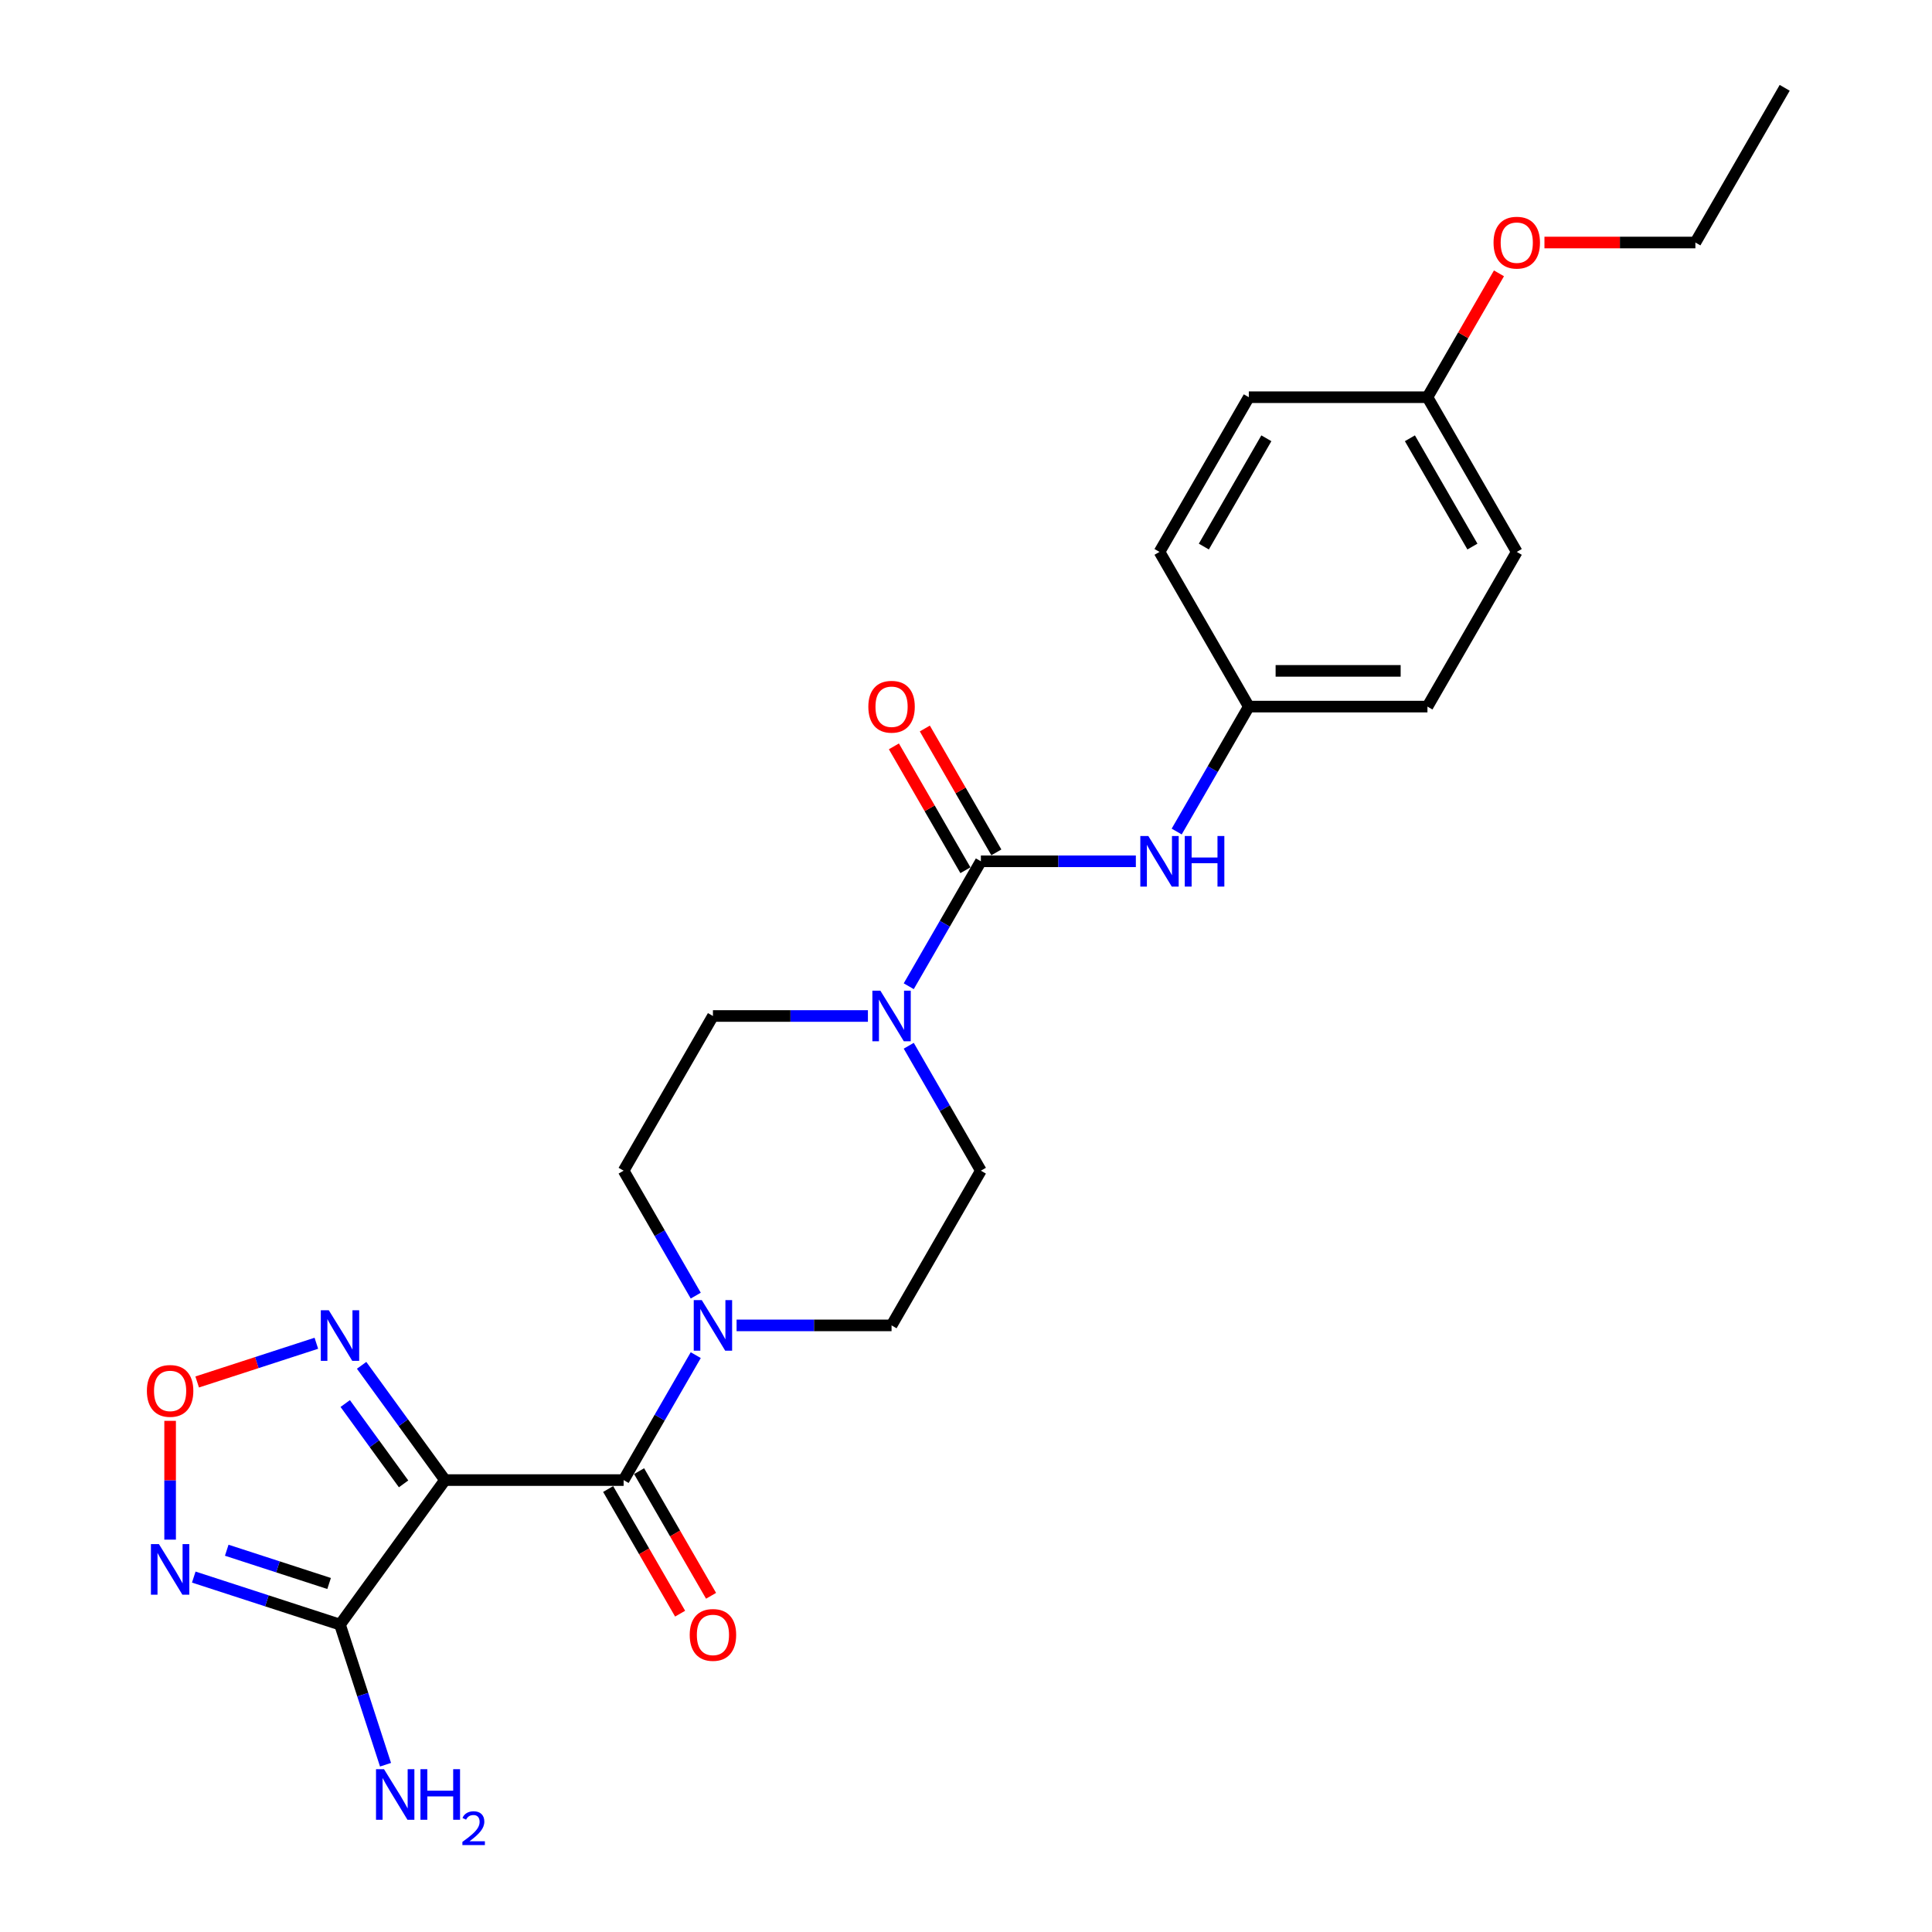 <?xml version='1.0' encoding='iso-8859-1'?>
<svg version='1.1' baseProfile='full'
              xmlns='http://www.w3.org/2000/svg'
                      xmlns:rdkit='http://www.rdkit.org/xml'
                      xmlns:xlink='http://www.w3.org/1999/xlink'
                  xml:space='preserve'
width='1000px' height='1000px' viewBox='0 0 1000 1000'>
<!-- END OF HEADER -->
<rect style='opacity:1.0;fill:#FFFFFF;stroke:none' width='1000' height='1000' x='0' y='0'> </rect>
<path class='bond-0' d='M 230.328,766.088 L 322.785,766.088' style='fill:none;fill-rule:evenodd;stroke:#000000;stroke-width:6px;stroke-linecap:butt;stroke-linejoin:miter;stroke-opacity:1' />
<path class='bond-1' d='M 230.328,766.088 L 175.983,840.888' style='fill:none;fill-rule:evenodd;stroke:#000000;stroke-width:6px;stroke-linecap:butt;stroke-linejoin:miter;stroke-opacity:1' />
<path class='bond-4' d='M 230.328,766.088 L 208.751,736.39' style='fill:none;fill-rule:evenodd;stroke:#000000;stroke-width:6px;stroke-linecap:butt;stroke-linejoin:miter;stroke-opacity:1' />
<path class='bond-4' d='M 208.751,736.39 L 187.174,706.692' style='fill:none;fill-rule:evenodd;stroke:#0000FF;stroke-width:6px;stroke-linecap:butt;stroke-linejoin:miter;stroke-opacity:1' />
<path class='bond-4' d='M 208.895,768.048 L 193.791,747.259' style='fill:none;fill-rule:evenodd;stroke:#000000;stroke-width:6px;stroke-linecap:butt;stroke-linejoin:miter;stroke-opacity:1' />
<path class='bond-4' d='M 193.791,747.259 L 178.687,726.471' style='fill:none;fill-rule:evenodd;stroke:#0000FF;stroke-width:6px;stroke-linecap:butt;stroke-linejoin:miter;stroke-opacity:1' />
<path class='bond-5' d='M 322.785,766.088 L 341.453,733.755' style='fill:none;fill-rule:evenodd;stroke:#000000;stroke-width:6px;stroke-linecap:butt;stroke-linejoin:miter;stroke-opacity:1' />
<path class='bond-5' d='M 341.453,733.755 L 360.121,701.421' style='fill:none;fill-rule:evenodd;stroke:#0000FF;stroke-width:6px;stroke-linecap:butt;stroke-linejoin:miter;stroke-opacity:1' />
<path class='bond-9' d='M 314.778,770.711 L 333.403,802.971' style='fill:none;fill-rule:evenodd;stroke:#000000;stroke-width:6px;stroke-linecap:butt;stroke-linejoin:miter;stroke-opacity:1' />
<path class='bond-9' d='M 333.403,802.971 L 352.028,835.23' style='fill:none;fill-rule:evenodd;stroke:#FF0000;stroke-width:6px;stroke-linecap:butt;stroke-linejoin:miter;stroke-opacity:1' />
<path class='bond-9' d='M 330.792,761.465 L 349.417,793.725' style='fill:none;fill-rule:evenodd;stroke:#000000;stroke-width:6px;stroke-linecap:butt;stroke-linejoin:miter;stroke-opacity:1' />
<path class='bond-9' d='M 349.417,793.725 L 368.043,825.985' style='fill:none;fill-rule:evenodd;stroke:#FF0000;stroke-width:6px;stroke-linecap:butt;stroke-linejoin:miter;stroke-opacity:1' />
<path class='bond-3' d='M 175.983,840.888 L 138.138,828.591' style='fill:none;fill-rule:evenodd;stroke:#000000;stroke-width:6px;stroke-linecap:butt;stroke-linejoin:miter;stroke-opacity:1' />
<path class='bond-3' d='M 138.138,828.591 L 100.292,816.294' style='fill:none;fill-rule:evenodd;stroke:#0000FF;stroke-width:6px;stroke-linecap:butt;stroke-linejoin:miter;stroke-opacity:1' />
<path class='bond-3' d='M 170.344,819.612 L 143.852,811.005' style='fill:none;fill-rule:evenodd;stroke:#000000;stroke-width:6px;stroke-linecap:butt;stroke-linejoin:miter;stroke-opacity:1' />
<path class='bond-3' d='M 143.852,811.005 L 117.36,802.397' style='fill:none;fill-rule:evenodd;stroke:#0000FF;stroke-width:6px;stroke-linecap:butt;stroke-linejoin:miter;stroke-opacity:1' />
<path class='bond-15' d='M 175.983,840.888 L 187.766,877.152' style='fill:none;fill-rule:evenodd;stroke:#000000;stroke-width:6px;stroke-linecap:butt;stroke-linejoin:miter;stroke-opacity:1' />
<path class='bond-15' d='M 187.766,877.152 L 199.549,913.417' style='fill:none;fill-rule:evenodd;stroke:#0000FF;stroke-width:6px;stroke-linecap:butt;stroke-linejoin:miter;stroke-opacity:1' />
<path class='bond-2' d='M 507.7,445.807 L 489.032,478.14' style='fill:none;fill-rule:evenodd;stroke:#000000;stroke-width:6px;stroke-linecap:butt;stroke-linejoin:miter;stroke-opacity:1' />
<path class='bond-2' d='M 489.032,478.14 L 470.365,510.474' style='fill:none;fill-rule:evenodd;stroke:#0000FF;stroke-width:6px;stroke-linecap:butt;stroke-linejoin:miter;stroke-opacity:1' />
<path class='bond-8' d='M 507.7,445.807 L 547.808,445.807' style='fill:none;fill-rule:evenodd;stroke:#000000;stroke-width:6px;stroke-linecap:butt;stroke-linejoin:miter;stroke-opacity:1' />
<path class='bond-8' d='M 547.808,445.807 L 587.916,445.807' style='fill:none;fill-rule:evenodd;stroke:#0000FF;stroke-width:6px;stroke-linecap:butt;stroke-linejoin:miter;stroke-opacity:1' />
<path class='bond-10' d='M 515.707,441.184 L 497.2,409.128' style='fill:none;fill-rule:evenodd;stroke:#000000;stroke-width:6px;stroke-linecap:butt;stroke-linejoin:miter;stroke-opacity:1' />
<path class='bond-10' d='M 497.2,409.128 L 478.692,377.071' style='fill:none;fill-rule:evenodd;stroke:#FF0000;stroke-width:6px;stroke-linecap:butt;stroke-linejoin:miter;stroke-opacity:1' />
<path class='bond-10' d='M 499.693,450.43 L 481.185,418.373' style='fill:none;fill-rule:evenodd;stroke:#000000;stroke-width:6px;stroke-linecap:butt;stroke-linejoin:miter;stroke-opacity:1' />
<path class='bond-10' d='M 481.185,418.373 L 462.678,386.317' style='fill:none;fill-rule:evenodd;stroke:#FF0000;stroke-width:6px;stroke-linecap:butt;stroke-linejoin:miter;stroke-opacity:1' />
<path class='bond-25' d='M 88.051,796.914 L 88.051,766.173' style='fill:none;fill-rule:evenodd;stroke:#0000FF;stroke-width:6px;stroke-linecap:butt;stroke-linejoin:miter;stroke-opacity:1' />
<path class='bond-25' d='M 88.051,766.173 L 88.051,735.433' style='fill:none;fill-rule:evenodd;stroke:#FF0000;stroke-width:6px;stroke-linecap:butt;stroke-linejoin:miter;stroke-opacity:1' />
<path class='bond-7' d='M 163.742,695.266 L 132.901,705.287' style='fill:none;fill-rule:evenodd;stroke:#0000FF;stroke-width:6px;stroke-linecap:butt;stroke-linejoin:miter;stroke-opacity:1' />
<path class='bond-7' d='M 132.901,705.287 L 102.06,715.308' style='fill:none;fill-rule:evenodd;stroke:#FF0000;stroke-width:6px;stroke-linecap:butt;stroke-linejoin:miter;stroke-opacity:1' />
<path class='bond-13' d='M 381.255,686.018 L 421.363,686.018' style='fill:none;fill-rule:evenodd;stroke:#0000FF;stroke-width:6px;stroke-linecap:butt;stroke-linejoin:miter;stroke-opacity:1' />
<path class='bond-13' d='M 421.363,686.018 L 461.471,686.018' style='fill:none;fill-rule:evenodd;stroke:#000000;stroke-width:6px;stroke-linecap:butt;stroke-linejoin:miter;stroke-opacity:1' />
<path class='bond-14' d='M 360.121,670.615 L 341.453,638.281' style='fill:none;fill-rule:evenodd;stroke:#0000FF;stroke-width:6px;stroke-linecap:butt;stroke-linejoin:miter;stroke-opacity:1' />
<path class='bond-14' d='M 341.453,638.281 L 322.785,605.947' style='fill:none;fill-rule:evenodd;stroke:#000000;stroke-width:6px;stroke-linecap:butt;stroke-linejoin:miter;stroke-opacity:1' />
<path class='bond-6' d='M 449.23,525.877 L 409.122,525.877' style='fill:none;fill-rule:evenodd;stroke:#0000FF;stroke-width:6px;stroke-linecap:butt;stroke-linejoin:miter;stroke-opacity:1' />
<path class='bond-6' d='M 409.122,525.877 L 369.014,525.877' style='fill:none;fill-rule:evenodd;stroke:#000000;stroke-width:6px;stroke-linecap:butt;stroke-linejoin:miter;stroke-opacity:1' />
<path class='bond-26' d='M 470.365,541.28 L 489.032,573.614' style='fill:none;fill-rule:evenodd;stroke:#0000FF;stroke-width:6px;stroke-linecap:butt;stroke-linejoin:miter;stroke-opacity:1' />
<path class='bond-26' d='M 489.032,573.614 L 507.7,605.947' style='fill:none;fill-rule:evenodd;stroke:#000000;stroke-width:6px;stroke-linecap:butt;stroke-linejoin:miter;stroke-opacity:1' />
<path class='bond-16' d='M 609.051,430.403 L 627.718,398.07' style='fill:none;fill-rule:evenodd;stroke:#0000FF;stroke-width:6px;stroke-linecap:butt;stroke-linejoin:miter;stroke-opacity:1' />
<path class='bond-16' d='M 627.718,398.07 L 646.386,365.736' style='fill:none;fill-rule:evenodd;stroke:#000000;stroke-width:6px;stroke-linecap:butt;stroke-linejoin:miter;stroke-opacity:1' />
<path class='bond-11' d='M 507.7,605.947 L 461.471,686.018' style='fill:none;fill-rule:evenodd;stroke:#000000;stroke-width:6px;stroke-linecap:butt;stroke-linejoin:miter;stroke-opacity:1' />
<path class='bond-12' d='M 369.014,525.877 L 322.785,605.947' style='fill:none;fill-rule:evenodd;stroke:#000000;stroke-width:6px;stroke-linecap:butt;stroke-linejoin:miter;stroke-opacity:1' />
<path class='bond-18' d='M 646.386,365.736 L 600.157,285.666' style='fill:none;fill-rule:evenodd;stroke:#000000;stroke-width:6px;stroke-linecap:butt;stroke-linejoin:miter;stroke-opacity:1' />
<path class='bond-19' d='M 646.386,365.736 L 738.843,365.736' style='fill:none;fill-rule:evenodd;stroke:#000000;stroke-width:6px;stroke-linecap:butt;stroke-linejoin:miter;stroke-opacity:1' />
<path class='bond-19' d='M 660.255,347.245 L 724.975,347.245' style='fill:none;fill-rule:evenodd;stroke:#000000;stroke-width:6px;stroke-linecap:butt;stroke-linejoin:miter;stroke-opacity:1' />
<path class='bond-17' d='M 738.843,205.595 L 785.072,285.666' style='fill:none;fill-rule:evenodd;stroke:#000000;stroke-width:6px;stroke-linecap:butt;stroke-linejoin:miter;stroke-opacity:1' />
<path class='bond-17' d='M 729.764,226.852 L 762.124,282.901' style='fill:none;fill-rule:evenodd;stroke:#000000;stroke-width:6px;stroke-linecap:butt;stroke-linejoin:miter;stroke-opacity:1' />
<path class='bond-22' d='M 738.843,205.595 L 757.351,173.539' style='fill:none;fill-rule:evenodd;stroke:#000000;stroke-width:6px;stroke-linecap:butt;stroke-linejoin:miter;stroke-opacity:1' />
<path class='bond-22' d='M 757.351,173.539 L 775.859,141.483' style='fill:none;fill-rule:evenodd;stroke:#FF0000;stroke-width:6px;stroke-linecap:butt;stroke-linejoin:miter;stroke-opacity:1' />
<path class='bond-27' d='M 738.843,205.595 L 646.386,205.595' style='fill:none;fill-rule:evenodd;stroke:#000000;stroke-width:6px;stroke-linecap:butt;stroke-linejoin:miter;stroke-opacity:1' />
<path class='bond-21' d='M 600.157,285.666 L 646.386,205.595' style='fill:none;fill-rule:evenodd;stroke:#000000;stroke-width:6px;stroke-linecap:butt;stroke-linejoin:miter;stroke-opacity:1' />
<path class='bond-21' d='M 623.106,282.901 L 655.466,226.852' style='fill:none;fill-rule:evenodd;stroke:#000000;stroke-width:6px;stroke-linecap:butt;stroke-linejoin:miter;stroke-opacity:1' />
<path class='bond-20' d='M 738.843,365.736 L 785.072,285.666' style='fill:none;fill-rule:evenodd;stroke:#000000;stroke-width:6px;stroke-linecap:butt;stroke-linejoin:miter;stroke-opacity:1' />
<path class='bond-23' d='M 799.403,125.525 L 838.466,125.525' style='fill:none;fill-rule:evenodd;stroke:#FF0000;stroke-width:6px;stroke-linecap:butt;stroke-linejoin:miter;stroke-opacity:1' />
<path class='bond-23' d='M 838.466,125.525 L 877.53,125.525' style='fill:none;fill-rule:evenodd;stroke:#000000;stroke-width:6px;stroke-linecap:butt;stroke-linejoin:miter;stroke-opacity:1' />
<path class='bond-24' d='M 877.53,125.525 L 923.758,45.455' style='fill:none;fill-rule:evenodd;stroke:#000000;stroke-width:6px;stroke-linecap:butt;stroke-linejoin:miter;stroke-opacity:1' />
<path  class='atom-4' d='M 82.263 799.225
L 90.843 813.094
Q 91.694 814.462, 93.062 816.94
Q 94.43 819.418, 94.504 819.566
L 94.504 799.225
L 97.981 799.225
L 97.981 825.409
L 94.393 825.409
L 85.185 810.246
Q 84.112 808.471, 82.966 806.437
Q 81.856 804.403, 81.523 803.774
L 81.523 825.409
L 78.121 825.409
L 78.121 799.225
L 82.263 799.225
' fill='#0000FF'/>
<path  class='atom-5' d='M 170.195 678.197
L 178.775 692.065
Q 179.626 693.434, 180.994 695.912
Q 182.363 698.389, 182.436 698.537
L 182.436 678.197
L 185.913 678.197
L 185.913 704.381
L 182.326 704.381
L 173.117 689.218
Q 172.044 687.443, 170.898 685.408
Q 169.788 683.374, 169.455 682.746
L 169.455 704.381
L 166.053 704.381
L 166.053 678.197
L 170.195 678.197
' fill='#0000FF'/>
<path  class='atom-6' d='M 363.226 672.926
L 371.806 686.795
Q 372.657 688.163, 374.025 690.641
Q 375.394 693.119, 375.468 693.267
L 375.468 672.926
L 378.944 672.926
L 378.944 699.11
L 375.357 699.11
L 366.148 683.947
Q 365.075 682.172, 363.929 680.138
Q 362.819 678.104, 362.487 677.475
L 362.487 699.11
L 359.084 699.11
L 359.084 672.926
L 363.226 672.926
' fill='#0000FF'/>
<path  class='atom-7' d='M 455.684 512.785
L 464.264 526.654
Q 465.114 528.022, 466.483 530.5
Q 467.851 532.978, 467.925 533.126
L 467.925 512.785
L 471.401 512.785
L 471.401 538.969
L 467.814 538.969
L 458.605 523.806
Q 457.533 522.031, 456.386 519.997
Q 455.277 517.963, 454.944 517.334
L 454.944 538.969
L 451.541 538.969
L 451.541 512.785
L 455.684 512.785
' fill='#0000FF'/>
<path  class='atom-8' d='M 76.031 719.934
Q 76.031 713.647, 79.138 710.133
Q 82.245 706.62, 88.051 706.62
Q 93.857 706.62, 96.964 710.133
Q 100.07 713.647, 100.07 719.934
Q 100.07 726.295, 96.927 729.919
Q 93.783 733.506, 88.051 733.506
Q 82.281 733.506, 79.138 729.919
Q 76.031 726.332, 76.031 719.934
M 88.051 730.548
Q 92.045 730.548, 94.19 727.885
Q 96.372 725.185, 96.372 719.934
Q 96.372 714.793, 94.19 712.204
Q 92.045 709.578, 88.051 709.578
Q 84.057 709.578, 81.875 712.167
Q 79.73 714.756, 79.73 719.934
Q 79.73 725.222, 81.875 727.885
Q 84.057 730.548, 88.051 730.548
' fill='#FF0000'/>
<path  class='atom-9' d='M 594.37 432.715
L 602.95 446.583
Q 603.8 447.952, 605.169 450.43
Q 606.537 452.907, 606.611 453.055
L 606.611 432.715
L 610.087 432.715
L 610.087 458.899
L 606.5 458.899
L 597.291 443.736
Q 596.219 441.96, 595.072 439.926
Q 593.963 437.892, 593.63 437.264
L 593.63 458.899
L 590.228 458.899
L 590.228 432.715
L 594.37 432.715
' fill='#0000FF'/>
<path  class='atom-9' d='M 613.231 432.715
L 616.781 432.715
L 616.781 443.847
L 630.169 443.847
L 630.169 432.715
L 633.719 432.715
L 633.719 458.899
L 630.169 458.899
L 630.169 446.805
L 616.781 446.805
L 616.781 458.899
L 613.231 458.899
L 613.231 432.715
' fill='#0000FF'/>
<path  class='atom-10' d='M 356.995 846.233
Q 356.995 839.946, 360.101 836.432
Q 363.208 832.919, 369.014 832.919
Q 374.82 832.919, 377.927 836.432
Q 381.034 839.946, 381.034 846.233
Q 381.034 852.594, 377.89 856.218
Q 374.746 859.805, 369.014 859.805
Q 363.245 859.805, 360.101 856.218
Q 356.995 852.631, 356.995 846.233
M 369.014 856.847
Q 373.008 856.847, 375.153 854.184
Q 377.335 851.484, 377.335 846.233
Q 377.335 841.092, 375.153 838.503
Q 373.008 835.877, 369.014 835.877
Q 365.02 835.877, 362.838 838.466
Q 360.693 841.055, 360.693 846.233
Q 360.693 851.521, 362.838 854.184
Q 365.02 856.847, 369.014 856.847
' fill='#FF0000'/>
<path  class='atom-11' d='M 449.452 365.81
Q 449.452 359.523, 452.559 356.01
Q 455.665 352.496, 461.471 352.496
Q 467.278 352.496, 470.384 356.01
Q 473.491 359.523, 473.491 365.81
Q 473.491 372.171, 470.347 375.796
Q 467.204 379.383, 461.471 379.383
Q 455.702 379.383, 452.559 375.796
Q 449.452 372.208, 449.452 365.81
M 461.471 376.424
Q 465.466 376.424, 467.611 373.762
Q 469.793 371.062, 469.793 365.81
Q 469.793 360.67, 467.611 358.081
Q 465.466 355.455, 461.471 355.455
Q 457.477 355.455, 455.295 358.044
Q 453.15 360.633, 453.15 365.81
Q 453.15 371.099, 455.295 373.762
Q 457.477 376.424, 461.471 376.424
' fill='#FF0000'/>
<path  class='atom-16' d='M 198.766 915.728
L 207.346 929.597
Q 208.197 930.965, 209.565 933.443
Q 210.933 935.921, 211.007 936.069
L 211.007 915.728
L 214.484 915.728
L 214.484 941.912
L 210.896 941.912
L 201.688 926.749
Q 200.615 924.974, 199.469 922.94
Q 198.359 920.906, 198.026 920.277
L 198.026 941.912
L 194.624 941.912
L 194.624 915.728
L 198.766 915.728
' fill='#0000FF'/>
<path  class='atom-16' d='M 217.627 915.728
L 221.178 915.728
L 221.178 926.86
L 234.566 926.86
L 234.566 915.728
L 238.116 915.728
L 238.116 941.912
L 234.566 941.912
L 234.566 929.819
L 221.178 929.819
L 221.178 941.912
L 217.627 941.912
L 217.627 915.728
' fill='#0000FF'/>
<path  class='atom-16' d='M 239.385 940.993
Q 240.02 939.358, 241.533 938.455
Q 243.046 937.527, 245.146 937.527
Q 247.757 937.527, 249.222 938.943
Q 250.686 940.359, 250.686 942.873
Q 250.686 945.436, 248.782 947.828
Q 246.903 950.22, 242.998 953.051
L 250.979 953.051
L 250.979 955.004
L 239.336 955.004
L 239.336 953.369
Q 242.558 951.074, 244.462 949.366
Q 246.39 947.657, 247.318 946.119
Q 248.245 944.581, 248.245 942.995
Q 248.245 941.335, 247.416 940.408
Q 246.586 939.48, 245.146 939.48
Q 243.754 939.48, 242.827 940.041
Q 241.899 940.603, 241.24 941.848
L 239.385 940.993
' fill='#0000FF'/>
<path  class='atom-23' d='M 773.053 125.599
Q 773.053 119.312, 776.159 115.798
Q 779.266 112.285, 785.072 112.285
Q 790.878 112.285, 793.985 115.798
Q 797.092 119.312, 797.092 125.599
Q 797.092 131.96, 793.948 135.584
Q 790.805 139.172, 785.072 139.172
Q 779.303 139.172, 776.159 135.584
Q 773.053 131.997, 773.053 125.599
M 785.072 136.213
Q 789.066 136.213, 791.211 133.55
Q 793.393 130.851, 793.393 125.599
Q 793.393 120.458, 791.211 117.869
Q 789.066 115.244, 785.072 115.244
Q 781.078 115.244, 778.896 117.833
Q 776.751 120.421, 776.751 125.599
Q 776.751 130.887, 778.896 133.55
Q 781.078 136.213, 785.072 136.213
' fill='#FF0000'/>
</svg>
